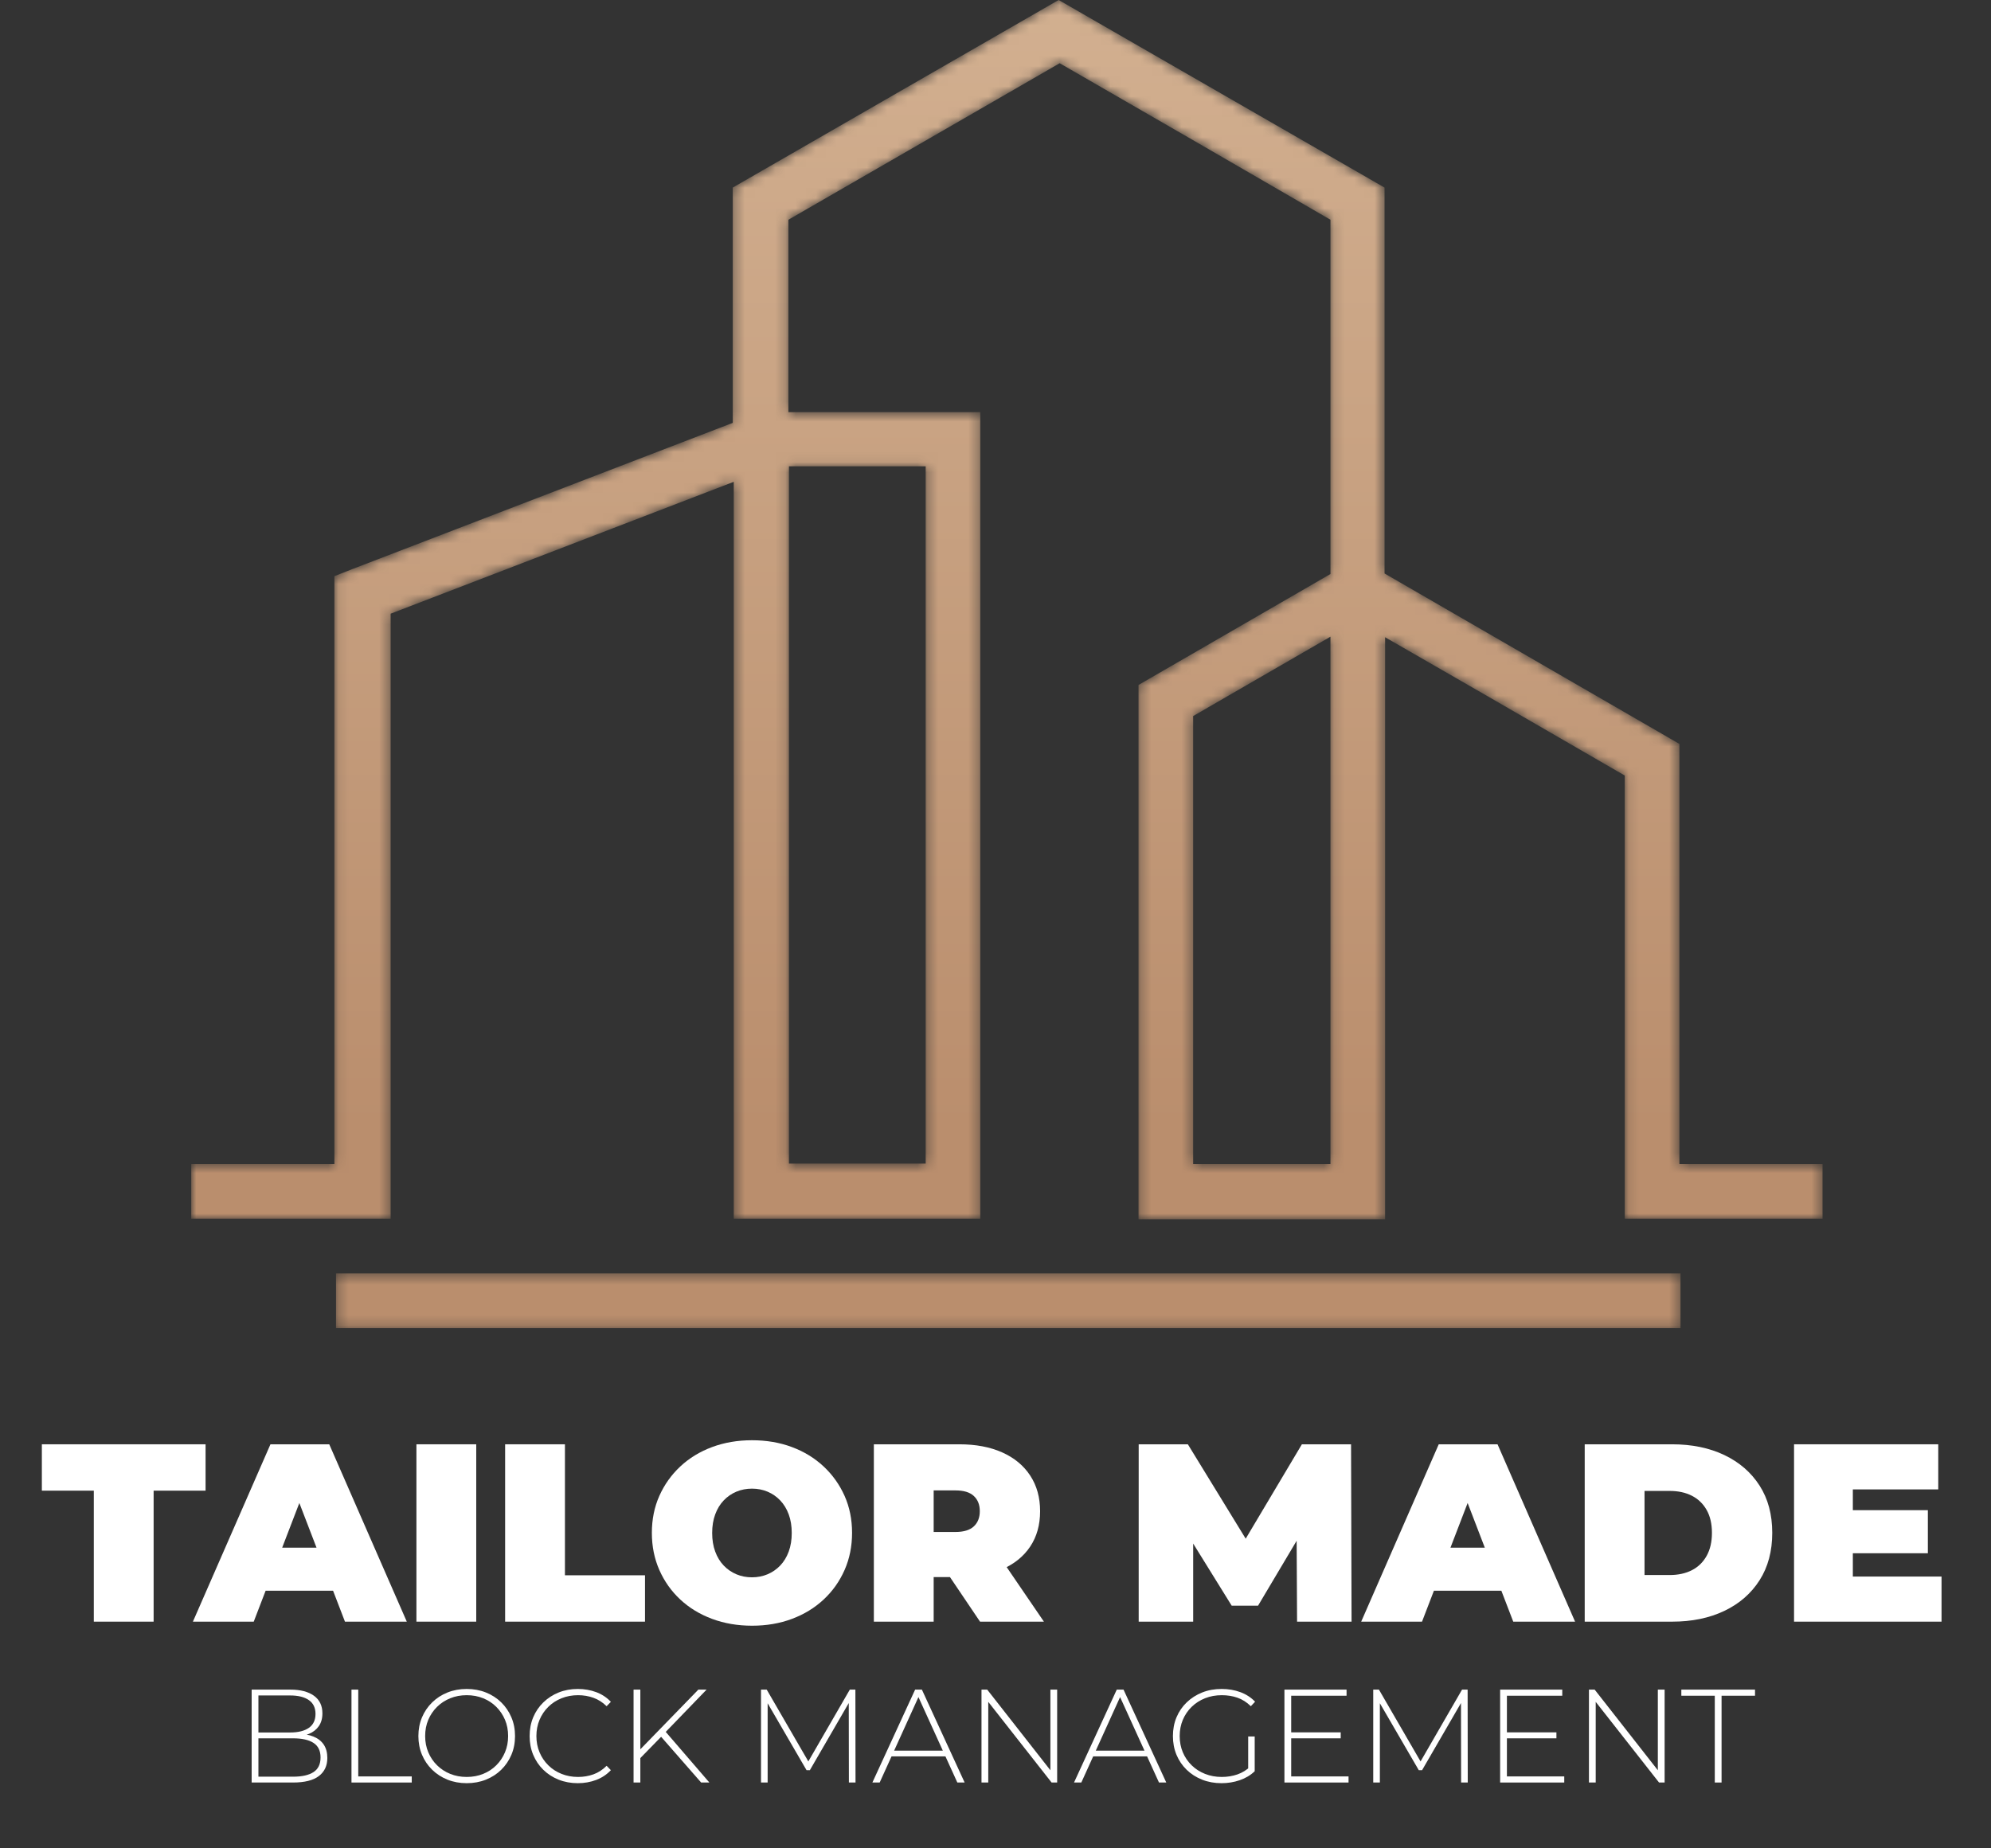 <?xml version="1.0" encoding="UTF-8"?>
<svg width="196px" height="182px" viewBox="0 0 196 182" version="1.1" xmlns="http://www.w3.org/2000/svg" xmlns:xlink="http://www.w3.org/1999/xlink">
    <rect x="0" y="0" width="196" height="182" fill="#333333" stroke="none"/>
    <title>Artboard</title>
    <defs>
        <path d="M72.301,114.574 L72.301,45.914 L58.842,45.914 L58.842,114.574 L72.301,114.574 Z M112.148,62.693 L98.634,70.506 L98.634,114.623 L112.148,114.623 L112.148,62.693 Z M14.252,125.39 L146.61,125.39 L146.61,130.774 L14.252,130.774 L14.252,125.39 Z M0.159,120.007 L19.632,120.007 L19.632,60.427 L53.409,47.443 L53.409,120.007 L77.682,120.007 L77.682,40.582 L58.789,40.582 L58.789,21.636 L72.142,13.931 L85.492,6.227 L98.846,13.931 L112.148,21.636 L112.148,56.521 L93.254,67.444 C93.254,80.955 93.254,94.517 93.254,108.029 L93.254,120.061 L117.529,120.061 L117.529,62.748 L127.981,68.764 L141.12,76.363 L141.12,120.007 L160.593,120.007 L160.593,114.623 L146.5,114.623 L146.5,73.251 L130.618,64.068 L117.475,56.469 L117.475,18.471 L101.435,9.237 L85.391,0 L69.346,9.237 L53.306,18.471 L53.306,41.639 L15.833,56.046 L14.093,56.733 L14.093,114.623 L0,114.623 L0,120.007 L0.159,120.007 L0.159,120.007 Z" id="path-1"></path>
        <linearGradient x1="71.129%" y1="84.753%" x2="71.129%" y2="-21.075%" id="linearGradient-3">
            <stop stop-color="#BA8E6D" offset="0%"></stop>
            <stop stop-color="#D8B899" offset="100%"></stop>
        </linearGradient>
    </defs>
    <g id="Artboard" stroke="none" stroke-width="1" fill="none" fill-rule="evenodd">
        <g id="Tailor-Made-Block-Ma" transform="translate(4.121, 141.816)" fill="#FFFFFF" fill-rule="nonzero">
            <polygon id="Path" points="5.114 17.863 5.114 4.965 0 4.965 0 0.399 16.116 0.399 16.116 4.965 11.002 4.965 11.002 17.863"></polygon>
            <path d="M14.869,17.863 L22.503,0.399 L28.291,0.399 L35.925,17.863 L29.838,17.863 L24.2,3.193 L26.495,3.193 L20.857,17.863 L14.869,17.863 Z M19.41,14.819 L20.906,10.578 L28.94,10.578 L30.437,14.819 L19.41,14.819 Z" id="Shape"></path>
            <polygon id="Path" points="36.873 17.863 36.873 0.399 42.761 0.399 42.761 17.863"></polygon>
            <polygon id="Path" points="45.605 17.863 45.605 0.399 51.493 0.399 51.493 13.297 59.376 13.297 59.376 17.863"></polygon>
            <path d="M69.917,18.262 C68.495,18.262 67.181,18.037 65.975,17.588 C64.769,17.139 63.726,16.503 62.844,15.68 C61.963,14.857 61.276,13.888 60.786,12.774 C60.295,11.66 60.05,10.442 60.05,9.119 C60.05,7.797 60.295,6.584 60.786,5.481 C61.276,4.379 61.963,3.414 62.844,2.587 C63.726,1.761 64.769,1.123 65.973,0.674 C67.178,0.225 68.488,0 69.904,0 C71.335,0 72.649,0.225 73.846,0.674 C75.044,1.123 76.083,1.761 76.965,2.587 C77.846,3.414 78.532,4.379 79.023,5.481 C79.513,6.584 79.759,7.797 79.759,9.119 C79.759,10.442 79.513,11.66 79.023,12.774 C78.532,13.888 77.846,14.857 76.965,15.68 C76.083,16.503 75.044,17.139 73.846,17.588 C72.649,18.037 71.339,18.262 69.917,18.262 Z M69.903,13.497 C70.453,13.497 70.965,13.397 71.439,13.197 C71.913,12.998 72.328,12.711 72.686,12.337 C73.044,11.963 73.322,11.505 73.522,10.965 C73.721,10.424 73.821,9.813 73.821,9.131 C73.821,8.449 73.721,7.838 73.522,7.297 C73.322,6.757 73.044,6.299 72.686,5.925 C72.328,5.551 71.913,5.264 71.44,5.064 C70.967,4.865 70.455,4.765 69.905,4.765 C69.356,4.765 68.844,4.865 68.37,5.064 C67.896,5.264 67.48,5.551 67.123,5.925 C66.765,6.299 66.486,6.757 66.287,7.297 C66.087,7.838 65.987,8.449 65.987,9.131 C65.987,9.813 66.087,10.424 66.287,10.965 C66.486,11.505 66.765,11.963 67.123,12.337 C67.48,12.711 67.896,12.998 68.369,13.197 C68.842,13.397 69.353,13.497 69.903,13.497 Z" id="Shape"></path>
            <path d="M81.904,17.863 L81.904,0.399 L90.312,0.399 C91.942,0.399 93.351,0.665 94.54,1.198 C95.73,1.73 96.649,2.491 97.297,3.48 C97.946,4.47 98.27,5.638 98.27,6.985 C98.27,8.333 97.946,9.493 97.297,10.466 C96.649,11.439 95.73,12.183 94.54,12.699 C93.351,13.214 91.942,13.472 90.312,13.472 L85.172,13.472 L87.792,11.052 L87.792,17.863 L81.904,17.863 Z M92.357,17.863 L88.066,11.501 L94.303,11.501 L98.644,17.863 L92.357,17.863 Z M87.792,11.701 L85.172,9.031 L89.938,9.031 C90.753,9.031 91.355,8.848 91.746,8.482 C92.137,8.116 92.333,7.617 92.333,6.985 C92.333,6.353 92.137,5.854 91.746,5.489 C91.355,5.123 90.753,4.94 89.938,4.94 L85.172,4.94 L87.792,2.27 L87.792,11.701 Z" id="Shape"></path>
            <polygon id="Path" points="107.975 17.863 107.975 0.399 112.815 0.399 119.8 11.8 117.256 11.8 124.041 0.399 128.881 0.399 128.931 17.863 123.567 17.863 123.518 8.482 124.366 8.482 119.725 16.291 117.131 16.291 112.291 8.482 113.339 8.482 113.339 17.863"></polygon>
            <path d="M129.879,17.863 L137.513,0.399 L143.301,0.399 L150.935,17.863 L144.848,17.863 L139.21,3.193 L141.505,3.193 L135.867,17.863 L129.879,17.863 Z M134.42,14.819 L135.917,10.578 L143.95,10.578 L145.447,14.819 L134.42,14.819 Z" id="Shape"></path>
            <path d="M151.883,17.863 L151.883,0.399 L160.49,0.399 C162.436,0.399 164.15,0.753 165.63,1.459 C167.11,2.166 168.266,3.168 169.098,4.466 C169.929,5.763 170.345,7.314 170.345,9.118 C170.345,10.923 169.929,12.478 169.098,13.784 C168.266,15.089 167.11,16.096 165.63,16.802 C164.15,17.509 162.436,17.863 160.49,17.863 L151.883,17.863 Z M157.771,13.272 L160.241,13.272 C161.08,13.272 161.81,13.114 162.43,12.798 C163.05,12.482 163.534,12.012 163.883,11.389 C164.233,10.765 164.407,10.008 164.407,9.118 C164.407,8.229 164.233,7.476 163.883,6.861 C163.534,6.245 163.05,5.78 162.43,5.464 C161.81,5.148 161.08,4.99 160.241,4.99 L157.771,4.99 L157.771,13.272 Z" id="Shape"></path>
            <path d="M177.879,6.886 L185.663,6.886 L185.663,11.127 L177.879,11.127 L177.879,6.886 Z M178.278,13.422 L187.01,13.422 L187.01,17.863 L172.49,17.863 L172.49,0.399 L186.686,0.399 L186.686,4.84 L178.278,4.84 L178.278,13.422 Z" id="Shape"></path>
            <path d="M20.653,33.703 L20.653,24.555 L24.469,24.555 C25.453,24.555 26.224,24.756 26.782,25.156 C27.339,25.557 27.618,26.136 27.618,26.894 C27.618,27.391 27.5,27.809 27.265,28.149 C27.03,28.489 26.705,28.743 26.292,28.913 C25.878,29.083 25.414,29.168 24.9,29.168 L25.135,28.907 C25.762,28.907 26.298,28.998 26.742,29.181 C27.187,29.364 27.524,29.63 27.755,29.978 C27.986,30.327 28.102,30.762 28.102,31.285 C28.102,32.052 27.823,32.646 27.265,33.069 C26.708,33.492 25.863,33.703 24.73,33.703 L20.653,33.703 Z M21.319,33.128 L24.73,33.128 C25.61,33.128 26.281,32.977 26.742,32.677 C27.204,32.376 27.435,31.895 27.435,31.233 C27.435,30.58 27.204,30.103 26.742,29.802 C26.281,29.501 25.61,29.351 24.73,29.351 L21.241,29.351 L21.241,28.776 L24.443,28.776 C25.235,28.776 25.849,28.624 26.285,28.319 C26.721,28.014 26.938,27.556 26.938,26.947 C26.938,26.345 26.721,25.892 26.285,25.588 C25.849,25.283 25.235,25.13 24.443,25.13 L21.319,25.13 L21.319,33.128 Z" id="Shape"></path>
            <polygon id="Path" points="30.48 33.703 30.48 24.555 31.146 24.555 31.146 33.102 36.413 33.102 36.413 33.703"></polygon>
            <path d="M41.823,33.768 C41.143,33.768 40.514,33.653 39.935,33.422 C39.355,33.191 38.85,32.864 38.419,32.442 C37.987,32.019 37.654,31.527 37.419,30.965 C37.184,30.403 37.066,29.791 37.066,29.129 C37.066,28.467 37.184,27.855 37.419,27.293 C37.654,26.731 37.987,26.239 38.419,25.816 C38.85,25.394 39.355,25.067 39.935,24.836 C40.514,24.605 41.143,24.49 41.823,24.49 C42.502,24.49 43.132,24.605 43.711,24.836 C44.291,25.067 44.794,25.392 45.221,25.81 C45.648,26.228 45.981,26.718 46.22,27.28 C46.46,27.842 46.58,28.458 46.58,29.129 C46.58,29.8 46.46,30.416 46.22,30.978 C45.981,31.54 45.648,32.03 45.221,32.448 C44.794,32.866 44.291,33.191 43.711,33.422 C43.132,33.653 42.502,33.768 41.823,33.768 Z M41.823,33.154 C42.407,33.154 42.947,33.054 43.443,32.853 C43.94,32.653 44.371,32.37 44.737,32.004 C45.103,31.638 45.388,31.211 45.593,30.723 C45.798,30.235 45.9,29.704 45.9,29.129 C45.9,28.545 45.798,28.012 45.593,27.528 C45.388,27.045 45.103,26.62 44.737,26.254 C44.371,25.888 43.94,25.605 43.443,25.405 C42.947,25.204 42.407,25.104 41.823,25.104 C41.239,25.104 40.699,25.204 40.203,25.405 C39.706,25.605 39.273,25.888 38.902,26.254 C38.532,26.62 38.244,27.045 38.04,27.528 C37.835,28.012 37.733,28.545 37.733,29.129 C37.733,29.704 37.835,30.235 38.04,30.723 C38.244,31.211 38.532,31.638 38.902,32.004 C39.273,32.37 39.706,32.653 40.203,32.853 C40.699,33.054 41.239,33.154 41.823,33.154 Z" id="Shape"></path>
            <path d="M52.761,33.768 C52.081,33.768 51.452,33.653 50.873,33.422 C50.293,33.191 49.79,32.866 49.363,32.448 C48.936,32.03 48.605,31.54 48.37,30.978 C48.135,30.416 48.017,29.8 48.017,29.129 C48.017,28.458 48.135,27.842 48.37,27.28 C48.605,26.718 48.938,26.228 49.37,25.81 C49.801,25.392 50.304,25.067 50.879,24.836 C51.454,24.605 52.081,24.49 52.761,24.49 C53.406,24.49 54.009,24.594 54.571,24.803 C55.133,25.013 55.614,25.331 56.015,25.757 L55.597,26.189 C55.205,25.805 54.771,25.529 54.296,25.359 C53.822,25.189 53.318,25.104 52.787,25.104 C52.203,25.104 51.661,25.204 51.16,25.405 C50.659,25.605 50.223,25.888 49.853,26.254 C49.483,26.62 49.195,27.047 48.991,27.535 C48.786,28.023 48.684,28.554 48.684,29.129 C48.684,29.704 48.786,30.235 48.991,30.723 C49.195,31.211 49.483,31.638 49.853,32.004 C50.223,32.37 50.659,32.653 51.16,32.853 C51.661,33.054 52.203,33.154 52.787,33.154 C53.318,33.154 53.822,33.069 54.296,32.899 C54.771,32.729 55.205,32.448 55.597,32.056 L56.015,32.487 C55.614,32.914 55.133,33.234 54.571,33.448 C54.009,33.661 53.406,33.768 52.761,33.768 Z" id="Path"></path>
            <path d="M58.824,31.39 L58.798,30.553 L64.627,24.555 L65.437,24.555 L61.36,28.776 L60.981,29.181 L58.824,31.39 Z M58.249,33.703 L58.249,24.555 L58.916,24.555 L58.916,33.703 L58.249,33.703 Z M64.901,33.703 L60.785,28.998 L61.242,28.515 L65.711,33.703 L64.901,33.703 Z" id="Shape"></path>
            <polygon id="Path" points="70.795 33.703 70.795 24.555 71.357 24.555 75.604 31.886 75.303 31.886 79.537 24.555 80.086 24.555 80.099 33.703 79.446 33.703 79.433 25.561 79.616 25.561 75.604 32.487 75.277 32.487 71.252 25.561 71.448 25.561 71.448 33.703"></polygon>
            <path d="M81.759,33.703 L85.967,24.555 L86.633,24.555 L90.841,33.703 L90.122,33.703 L86.15,24.973 L86.437,24.973 L82.477,33.703 L81.759,33.703 Z M83.301,31.128 L83.523,30.566 L88.998,30.566 L89.221,31.128 L83.301,31.128 Z" id="Shape"></path>
            <polygon id="Path" points="92.501 33.703 92.501 24.555 93.063 24.555 99.584 32.879 99.283 32.879 99.283 24.555 99.949 24.555 99.949 33.703 99.401 33.703 92.867 25.378 93.167 25.378 93.167 33.703"></polygon>
            <path d="M101.609,33.703 L105.817,24.555 L106.483,24.555 L110.691,33.703 L109.973,33.703 L106,24.973 L106.287,24.973 L102.328,33.703 L101.609,33.703 Z M103.151,31.128 L103.373,30.566 L108.849,30.566 L109.071,31.128 L103.151,31.128 Z" id="Shape"></path>
            <path d="M116.128,33.768 C115.439,33.768 114.803,33.653 114.22,33.422 C113.636,33.191 113.128,32.866 112.697,32.448 C112.266,32.03 111.933,31.54 111.698,30.978 C111.462,30.416 111.345,29.8 111.345,29.129 C111.345,28.458 111.462,27.842 111.698,27.28 C111.933,26.718 112.268,26.228 112.704,25.81 C113.139,25.392 113.647,25.067 114.226,24.836 C114.806,24.605 115.444,24.49 116.141,24.49 C116.803,24.49 117.417,24.594 117.983,24.803 C118.55,25.013 119.033,25.326 119.434,25.744 L119.016,26.189 C118.615,25.797 118.177,25.518 117.702,25.352 C117.227,25.187 116.711,25.104 116.154,25.104 C115.561,25.104 115.012,25.204 114.507,25.405 C114.002,25.605 113.562,25.888 113.187,26.254 C112.813,26.62 112.523,27.047 112.318,27.535 C112.114,28.023 112.011,28.554 112.011,29.129 C112.011,29.704 112.114,30.235 112.318,30.723 C112.523,31.211 112.813,31.638 113.187,32.004 C113.562,32.37 114.002,32.653 114.507,32.853 C115.012,33.054 115.561,33.154 116.154,33.154 C116.694,33.154 117.206,33.071 117.689,32.906 C118.173,32.74 118.615,32.466 119.016,32.082 L119.395,32.592 C118.985,32.984 118.495,33.278 117.924,33.474 C117.354,33.67 116.755,33.768 116.128,33.768 Z M118.754,32.527 L118.754,29.168 L119.395,29.168 L119.395,32.592 L118.754,32.527 Z" id="Shape"></path>
            <path d="M122.91,28.763 L127.863,28.763 L127.863,29.351 L122.91,29.351 L122.91,28.763 Z M122.988,33.102 L128.634,33.102 L128.634,33.703 L122.322,33.703 L122.322,24.555 L128.438,24.555 L128.438,25.156 L122.988,25.156 L122.988,33.102 Z" id="Shape"></path>
            <polygon id="Path" points="131.064 33.703 131.064 24.555 131.626 24.555 135.873 31.886 135.573 31.886 139.807 24.555 140.356 24.555 140.369 33.703 139.715 33.703 139.702 25.561 139.885 25.561 135.873 32.487 135.547 32.487 131.522 25.561 131.718 25.561 131.718 33.703"></polygon>
            <path d="M144.145,28.763 L149.098,28.763 L149.098,29.351 L144.145,29.351 L144.145,28.763 Z M144.224,33.102 L149.869,33.102 L149.869,33.703 L143.557,33.703 L143.557,24.555 L149.673,24.555 L149.673,25.156 L144.224,25.156 L144.224,33.102 Z" id="Shape"></path>
            <polygon id="Path" points="152.3 33.703 152.3 24.555 152.862 24.555 159.383 32.879 159.082 32.879 159.082 24.555 159.749 24.555 159.749 33.703 159.2 33.703 152.666 25.378 152.966 25.378 152.966 33.703"></polygon>
            <polygon id="Path" points="164.688 33.703 164.688 25.156 161.395 25.156 161.395 24.555 168.648 24.555 168.648 25.156 165.355 25.156 165.355 33.703"></polygon>
        </g>
        <g id="Group-21" transform="translate(18.825, 0)">
            <mask id="mask-2" fill="white">
                <use xlink:href="#path-1"></use>
            </mask>
            <g id="Clip-20"></g>
            <path d="M72.301,114.574 L72.301,45.914 L58.842,45.914 L58.842,114.574 L72.301,114.574 Z M112.148,62.693 L98.634,70.506 L98.634,114.623 L112.148,114.623 L112.148,62.693 Z M14.252,125.39 L146.61,125.39 L146.61,130.774 L14.252,130.774 L14.252,125.39 Z M0.159,120.007 L19.632,120.007 L19.632,60.427 L53.409,47.443 L53.409,120.007 L77.682,120.007 L77.682,40.582 L58.789,40.582 L58.789,21.636 L72.142,13.931 L85.492,6.227 L98.846,13.931 L112.148,21.636 L112.148,56.521 L93.254,67.444 C93.254,80.955 93.254,94.517 93.254,108.029 L93.254,120.061 L117.529,120.061 L117.529,62.748 L127.981,68.764 L141.12,76.363 L141.12,120.007 L160.593,120.007 L160.593,114.623 L146.5,114.623 L146.5,73.251 L130.618,64.068 L117.475,56.469 L117.475,18.471 L101.435,9.237 L85.391,0 L69.346,9.237 L53.306,18.471 L53.306,41.639 L15.833,56.046 L14.093,56.733 L14.093,114.623 L0,114.623 L0,120.007 L0.159,120.007 L0.159,120.007 Z" id="Fill-19" fill="url(#linearGradient-3)" mask="url(#mask-2)"></path>
        </g>
    </g>
</svg>